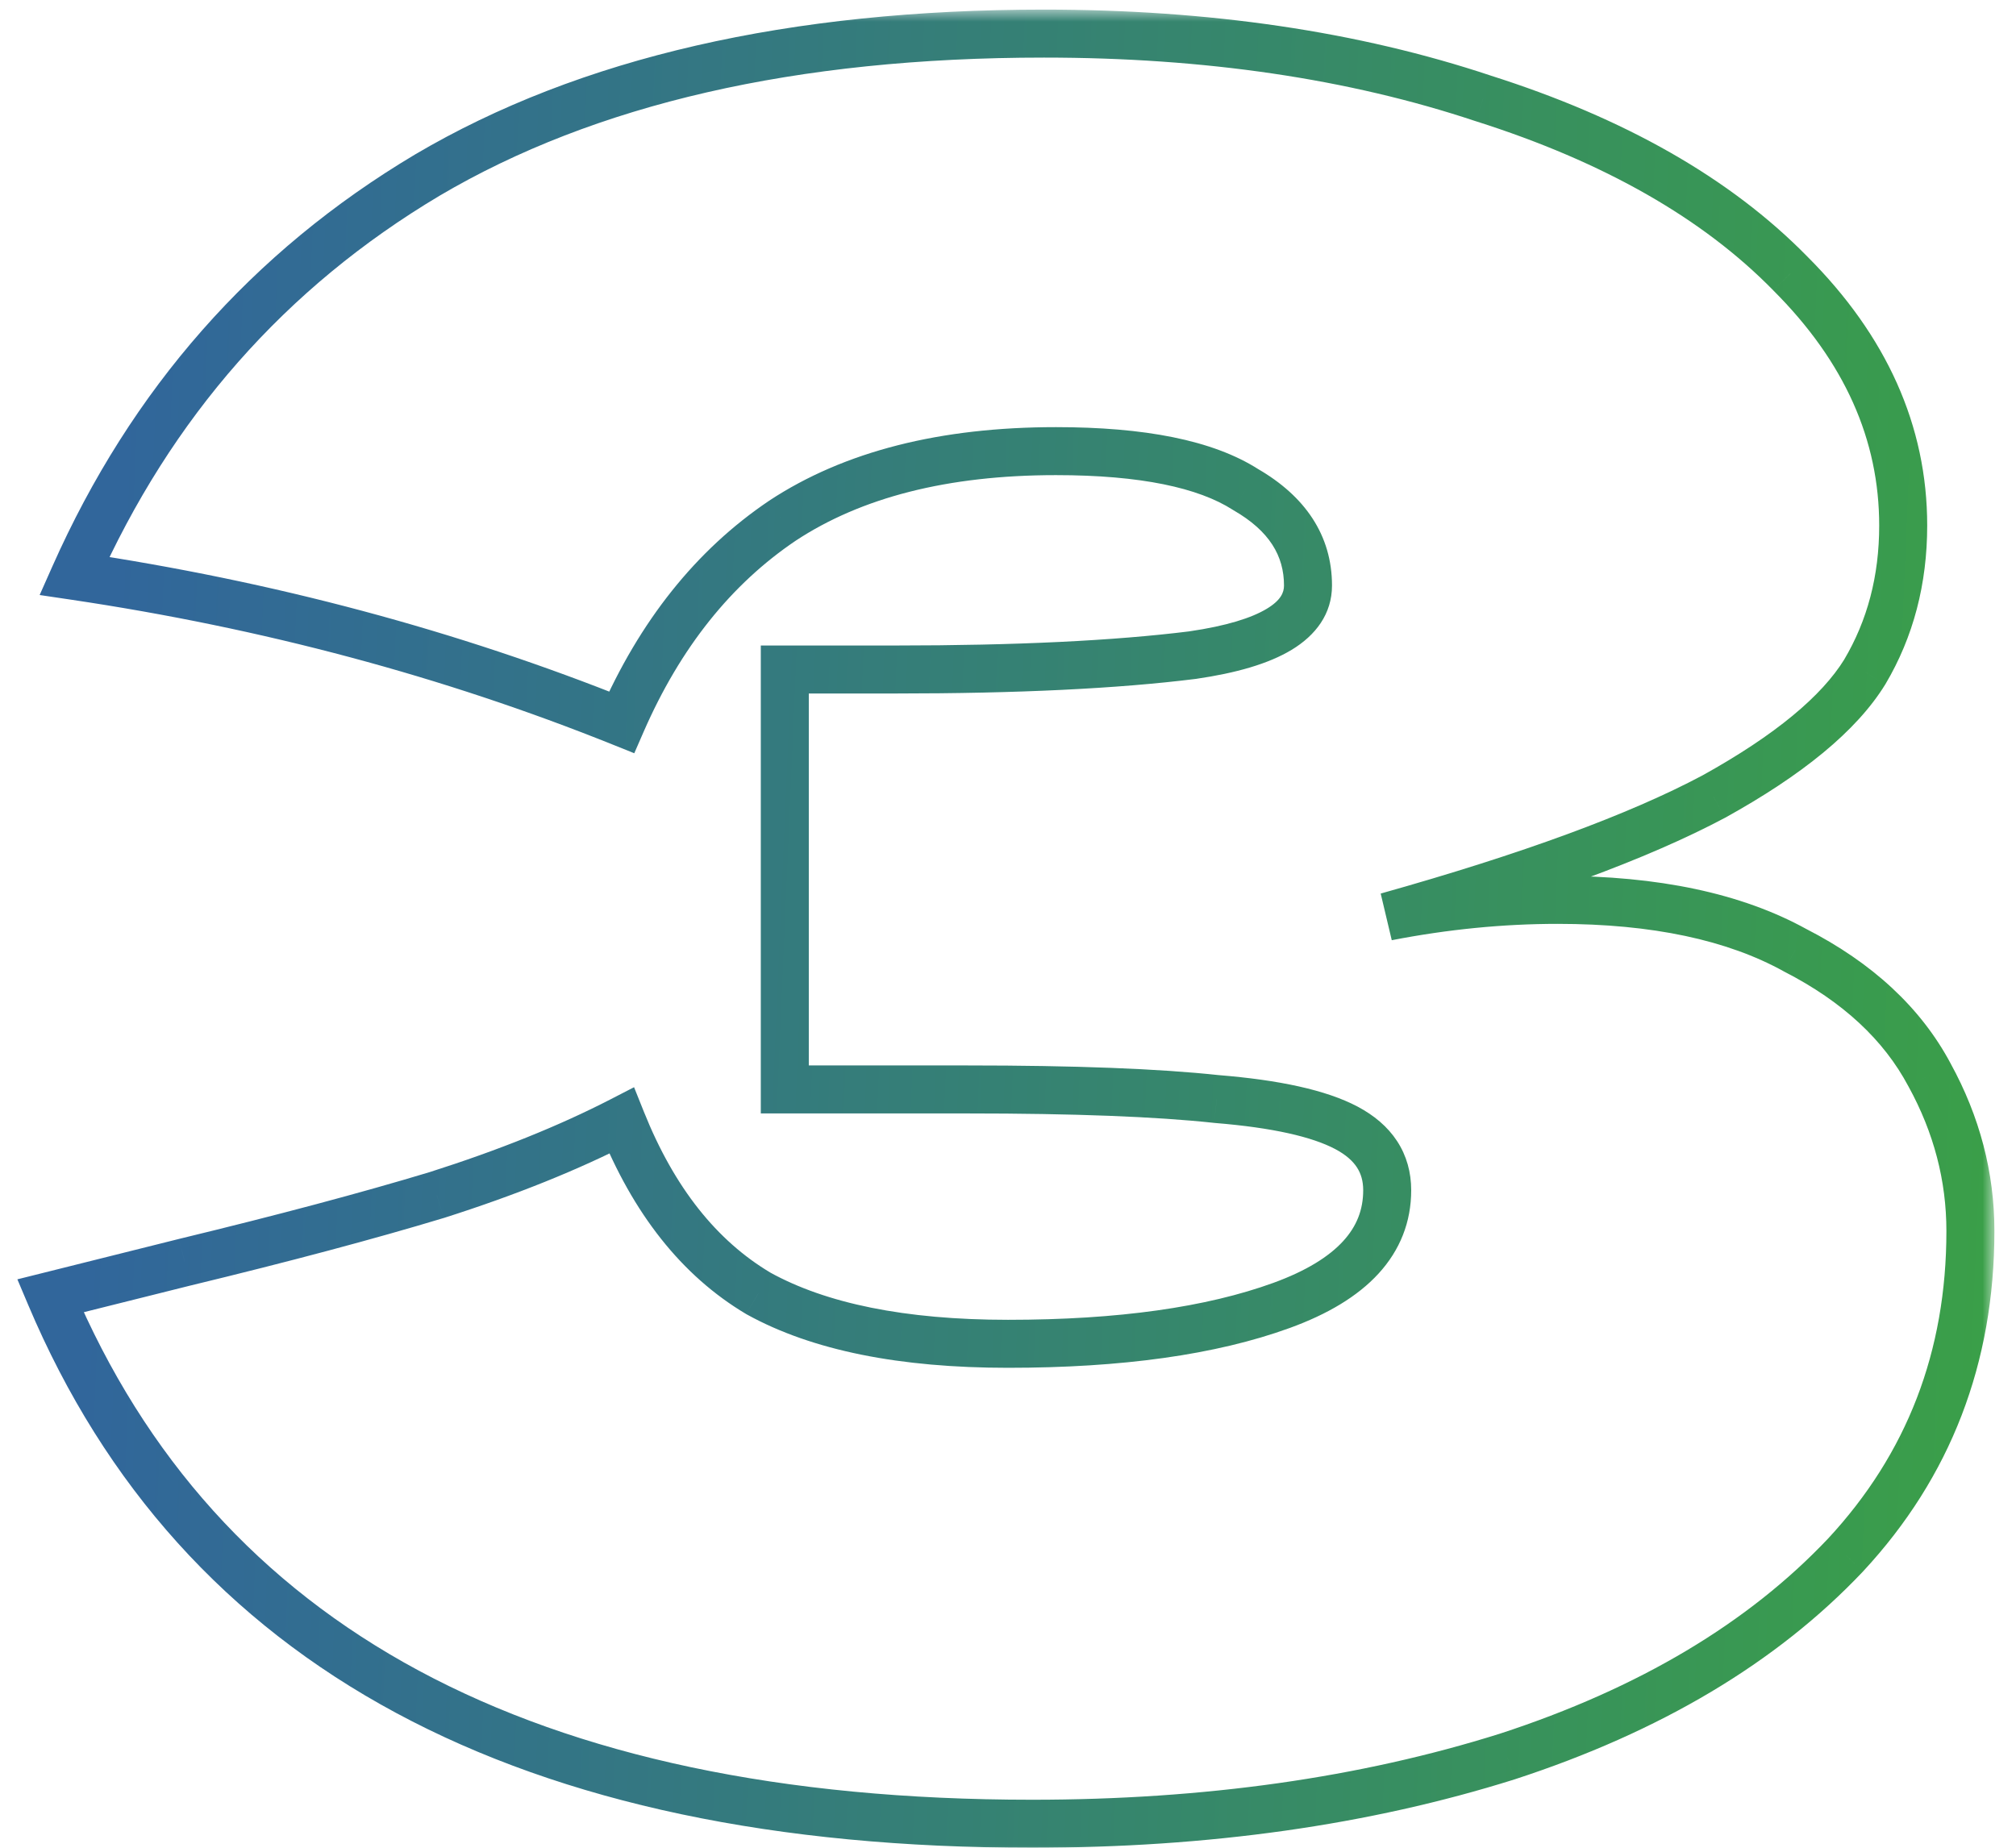 <?xml version="1.0" encoding="UTF-8"?> <svg xmlns="http://www.w3.org/2000/svg" width="84" height="77" viewBox="0 0 84 77" fill="none"> <mask id="path-1-outside-1_130_26" maskUnits="userSpaceOnUse" x="0.1" y="0.4" width="83" height="77" fill="black"> <rect fill="white" x="0.1" y="0.4" width="83" height="77"></rect> <path d="M57.8 38.2C60.2 37.733 62.566 37.5 64.9 37.5C68.966 37.5 72.266 38.2 74.8 39.6C77.4 40.933 79.266 42.667 80.4 44.8C81.533 46.867 82.1 49.033 82.1 51.3C82.1 56.567 80.366 61.067 76.9 64.8C73.433 68.467 68.733 71.267 62.8 73.2C56.866 75.067 50.266 76 43 76C21.933 76 8.3 68.667 2.1 54L7.7 52.6C11.833 51.6 15.333 50.667 18.2 49.8C21.133 48.867 23.7 47.833 25.9 46.7C27.233 50.033 29.133 52.433 31.6 53.9C34.133 55.3 37.6 56 42 56C46.666 56 50.466 55.467 53.4 54.4C56.333 53.333 57.8 51.733 57.8 49.6C57.8 48.467 57.233 47.6 56.1 47C54.966 46.4 53.166 46 50.7 45.8C48.233 45.533 44.766 45.4 40.3 45.4H32.7V27.9H37.3C42.366 27.9 46.5 27.7 49.7 27.3C52.9 26.833 54.5 25.867 54.5 24.4C54.5 22.733 53.633 21.4 51.9 20.4C50.233 19.333 47.6 18.8 44 18.8C39.333 18.8 35.533 19.767 32.6 21.7C29.733 23.633 27.5 26.433 25.9 30.1C18.766 27.233 11.166 25.2 3.1 24C6.3 16.8 11.2 11.233 17.8 7.3C24.466 3.367 33.033 1.4 43.5 1.4C50.3 1.4 56.4 2.3 61.8 4.1C67.266 5.833 71.533 8.267 74.6 11.4C77.733 14.533 79.3 18.033 79.3 21.9C79.3 24.167 78.766 26.2 77.7 28C76.633 29.733 74.533 31.467 71.4 33.2C68.266 34.867 63.733 36.533 57.8 38.2Z"></path> </mask> <path d="M57.8 38.2L57.529 37.237L57.99 39.181L57.8 38.2ZM74.8 39.6L74.316 40.475L74.329 40.483L74.343 40.49L74.8 39.6ZM80.4 44.8L79.516 45.269L79.523 45.281L80.4 44.8ZM76.9 64.8L77.626 65.487L77.632 65.48L76.9 64.8ZM62.8 73.2L63.1 74.154L63.109 74.151L62.8 73.2ZM2.1 54L1.857 53.03L0.724 53.313L1.179 54.389L2.1 54ZM7.7 52.6L7.464 51.628L7.457 51.63L7.7 52.6ZM18.2 49.8L18.489 50.757L18.496 50.755L18.503 50.753L18.2 49.8ZM25.9 46.7L26.828 46.328L26.419 45.307L25.442 45.811L25.9 46.7ZM31.6 53.9L31.088 54.759L31.102 54.767L31.116 54.775L31.6 53.9ZM53.4 54.4L53.058 53.46L53.058 53.46L53.4 54.4ZM56.1 47L55.632 47.884L55.632 47.884L56.1 47ZM50.7 45.8L50.592 46.794L50.605 46.796L50.619 46.797L50.7 45.8ZM32.7 45.4H31.7V46.4H32.7V45.4ZM32.7 27.9V26.9H31.7V27.9H32.7ZM49.7 27.3L49.824 28.292L49.834 28.291L49.844 28.289L49.7 27.3ZM51.9 20.4L51.361 21.242L51.38 21.255L51.4 21.266L51.9 20.4ZM32.6 21.7L32.049 20.865L32.041 20.871L32.6 21.7ZM25.9 30.1L25.527 31.028L26.428 31.39L26.816 30.5L25.9 30.1ZM3.1 24L2.186 23.594L1.652 24.796L2.952 24.989L3.1 24ZM17.8 7.3L17.291 6.439L17.288 6.441L17.8 7.3ZM61.8 4.1L61.483 5.049L61.49 5.051L61.497 5.053L61.8 4.1ZM74.6 11.4L73.885 12.099L73.892 12.107L74.6 11.4ZM77.7 28L78.551 28.524L78.556 28.517L78.56 28.51L77.7 28ZM71.4 33.2L71.869 34.083L71.876 34.079L71.884 34.075L71.4 33.2ZM57.99 39.181C60.331 38.727 62.633 38.5 64.9 38.5V36.5C62.499 36.5 60.069 36.74 57.609 37.218L57.99 39.181ZM64.9 38.5C68.862 38.5 71.979 39.183 74.316 40.475L75.283 38.725C72.554 37.216 69.071 36.5 64.9 36.5V38.5ZM74.343 40.49C76.8 41.75 78.498 43.351 79.516 45.269L81.283 44.331C80.035 41.982 77.999 40.117 75.256 38.71L74.343 40.49ZM79.523 45.281C80.579 47.206 81.1 49.208 81.1 51.3H83.1C83.1 48.858 82.487 46.527 81.276 44.319L79.523 45.281ZM81.1 51.3C81.1 56.324 79.455 60.578 76.167 64.12L77.632 65.48C81.277 61.555 83.1 56.81 83.1 51.3H81.1ZM76.173 64.113C72.845 67.633 68.301 70.355 62.49 72.249L63.109 74.151C69.165 72.178 74.021 69.3 77.626 65.487L76.173 64.113ZM62.499 72.246C56.678 74.078 50.181 75 43 75V77C50.351 77 57.054 76.056 63.1 74.154L62.499 72.246ZM43 75C32.575 75 24.076 73.184 17.448 69.619C10.839 66.064 6.035 60.74 3.021 53.611L1.179 54.389C4.365 61.926 9.477 67.603 16.501 71.381C23.506 75.149 32.358 77 43 77V75ZM2.342 54.97L7.942 53.57L7.457 51.63L1.857 53.03L2.342 54.97ZM7.935 53.572C12.079 52.569 15.599 51.631 18.489 50.757L17.91 48.843C15.067 49.702 11.586 50.631 7.464 51.628L7.935 53.572ZM18.503 50.753C21.477 49.806 24.098 48.753 26.358 47.589L25.442 45.811C23.302 46.913 20.789 47.927 17.896 48.847L18.503 50.753ZM24.971 47.071C26.365 50.557 28.39 53.155 31.088 54.759L32.111 53.04C29.876 51.712 28.101 49.51 26.828 46.328L24.971 47.071ZM31.116 54.775C33.855 56.289 37.511 57 42 57V55C37.688 55 34.411 54.311 32.083 53.025L31.116 54.775ZM42 57C46.731 57 50.658 56.461 53.741 55.34L53.058 53.46C50.274 54.472 46.602 55 42 55V57ZM53.741 55.34C55.297 54.774 56.558 54.035 57.437 53.076C58.336 52.095 58.8 50.922 58.8 49.6H56.8C56.8 50.412 56.53 51.105 55.962 51.724C55.375 52.365 54.435 52.959 53.058 53.46L53.741 55.34ZM58.8 49.6C58.8 48.858 58.611 48.164 58.212 47.553C57.816 46.948 57.248 46.477 56.568 46.116L55.632 47.884C56.084 48.123 56.367 48.385 56.538 48.647C56.705 48.903 56.8 49.209 56.8 49.6H58.8ZM56.568 46.116C55.248 45.418 53.28 45.006 50.78 44.803L50.619 46.797C53.053 46.994 54.684 47.382 55.632 47.884L56.568 46.116ZM50.807 44.806C48.287 44.533 44.779 44.4 40.3 44.4V46.4C44.754 46.4 48.179 46.533 50.592 46.794L50.807 44.806ZM40.3 44.4H32.7V46.4H40.3V44.4ZM33.7 45.4V27.9H31.7V45.4H33.7ZM32.7 28.9H37.3V26.9H32.7V28.9ZM37.3 28.9C42.387 28.9 46.566 28.699 49.824 28.292L49.576 26.308C46.433 26.7 42.345 26.9 37.3 26.9V28.9ZM49.844 28.289C51.494 28.049 52.848 27.666 53.817 27.081C54.822 26.473 55.5 25.581 55.5 24.4H53.5C53.5 24.685 53.377 25.01 52.782 25.369C52.151 25.75 51.106 26.084 49.555 26.31L49.844 28.289ZM55.5 24.4C55.5 22.299 54.369 20.67 52.399 19.534L51.4 21.266C52.897 22.13 53.5 23.168 53.5 24.4H55.5ZM52.439 19.558C50.526 18.334 47.656 17.8 44 17.8V19.8C47.543 19.8 49.94 20.333 51.361 21.242L52.439 19.558ZM44 17.8C39.2 17.8 35.192 18.794 32.049 20.865L33.15 22.535C35.874 20.739 39.466 19.8 44 19.8V17.8ZM32.041 20.871C28.993 22.926 26.647 25.887 24.983 29.7L26.816 30.5C28.352 26.979 30.473 24.34 33.159 22.529L32.041 20.871ZM26.273 29.172C19.062 26.274 11.386 24.222 3.247 23.011L2.952 24.989C10.946 26.178 18.47 28.192 25.527 31.028L26.273 29.172ZM4.013 24.406C7.132 17.39 11.894 11.984 18.312 8.159L17.288 6.441C10.505 10.483 5.467 16.21 2.186 23.594L4.013 24.406ZM18.308 8.161C24.776 4.345 33.151 2.4 43.5 2.4V0.4C32.915 0.4 24.157 2.388 17.291 6.439L18.308 8.161ZM43.5 2.4C50.212 2.4 56.203 3.288 61.483 5.049L62.116 3.151C56.596 1.311 50.387 0.4 43.5 0.4V2.4ZM61.497 5.053C66.854 6.752 70.963 9.114 73.885 12.099L75.314 10.7C72.103 7.42 67.678 4.915 62.102 3.147L61.497 5.053ZM73.892 12.107C76.868 15.082 78.3 18.338 78.3 21.9H80.3C80.3 17.729 78.598 13.984 75.307 10.693L73.892 12.107ZM78.3 21.9C78.3 24.003 77.807 25.857 76.839 27.49L78.56 28.51C79.726 26.543 80.3 24.331 80.3 21.9H78.3ZM76.848 27.476C75.916 28.989 73.997 30.62 70.916 32.325L71.884 34.075C75.069 32.313 77.349 30.477 78.551 28.524L76.848 27.476ZM70.93 32.317C67.89 33.934 63.436 35.578 57.529 37.237L58.07 39.163C64.03 37.489 68.643 35.799 71.869 34.083L70.93 32.317Z" fill="url(#paint0_linear_130_26)" mask="url(#path-1-outside-1_130_26)"></path> <defs> <linearGradient id="paint0_linear_130_26" x1="5.12" y1="15" x2="154.083" y2="21.424" gradientUnits="userSpaceOnUse"> <stop stop-color="#31669B"></stop> <stop offset="1" stop-color="#42D100"></stop> </linearGradient> </defs> </svg> 
